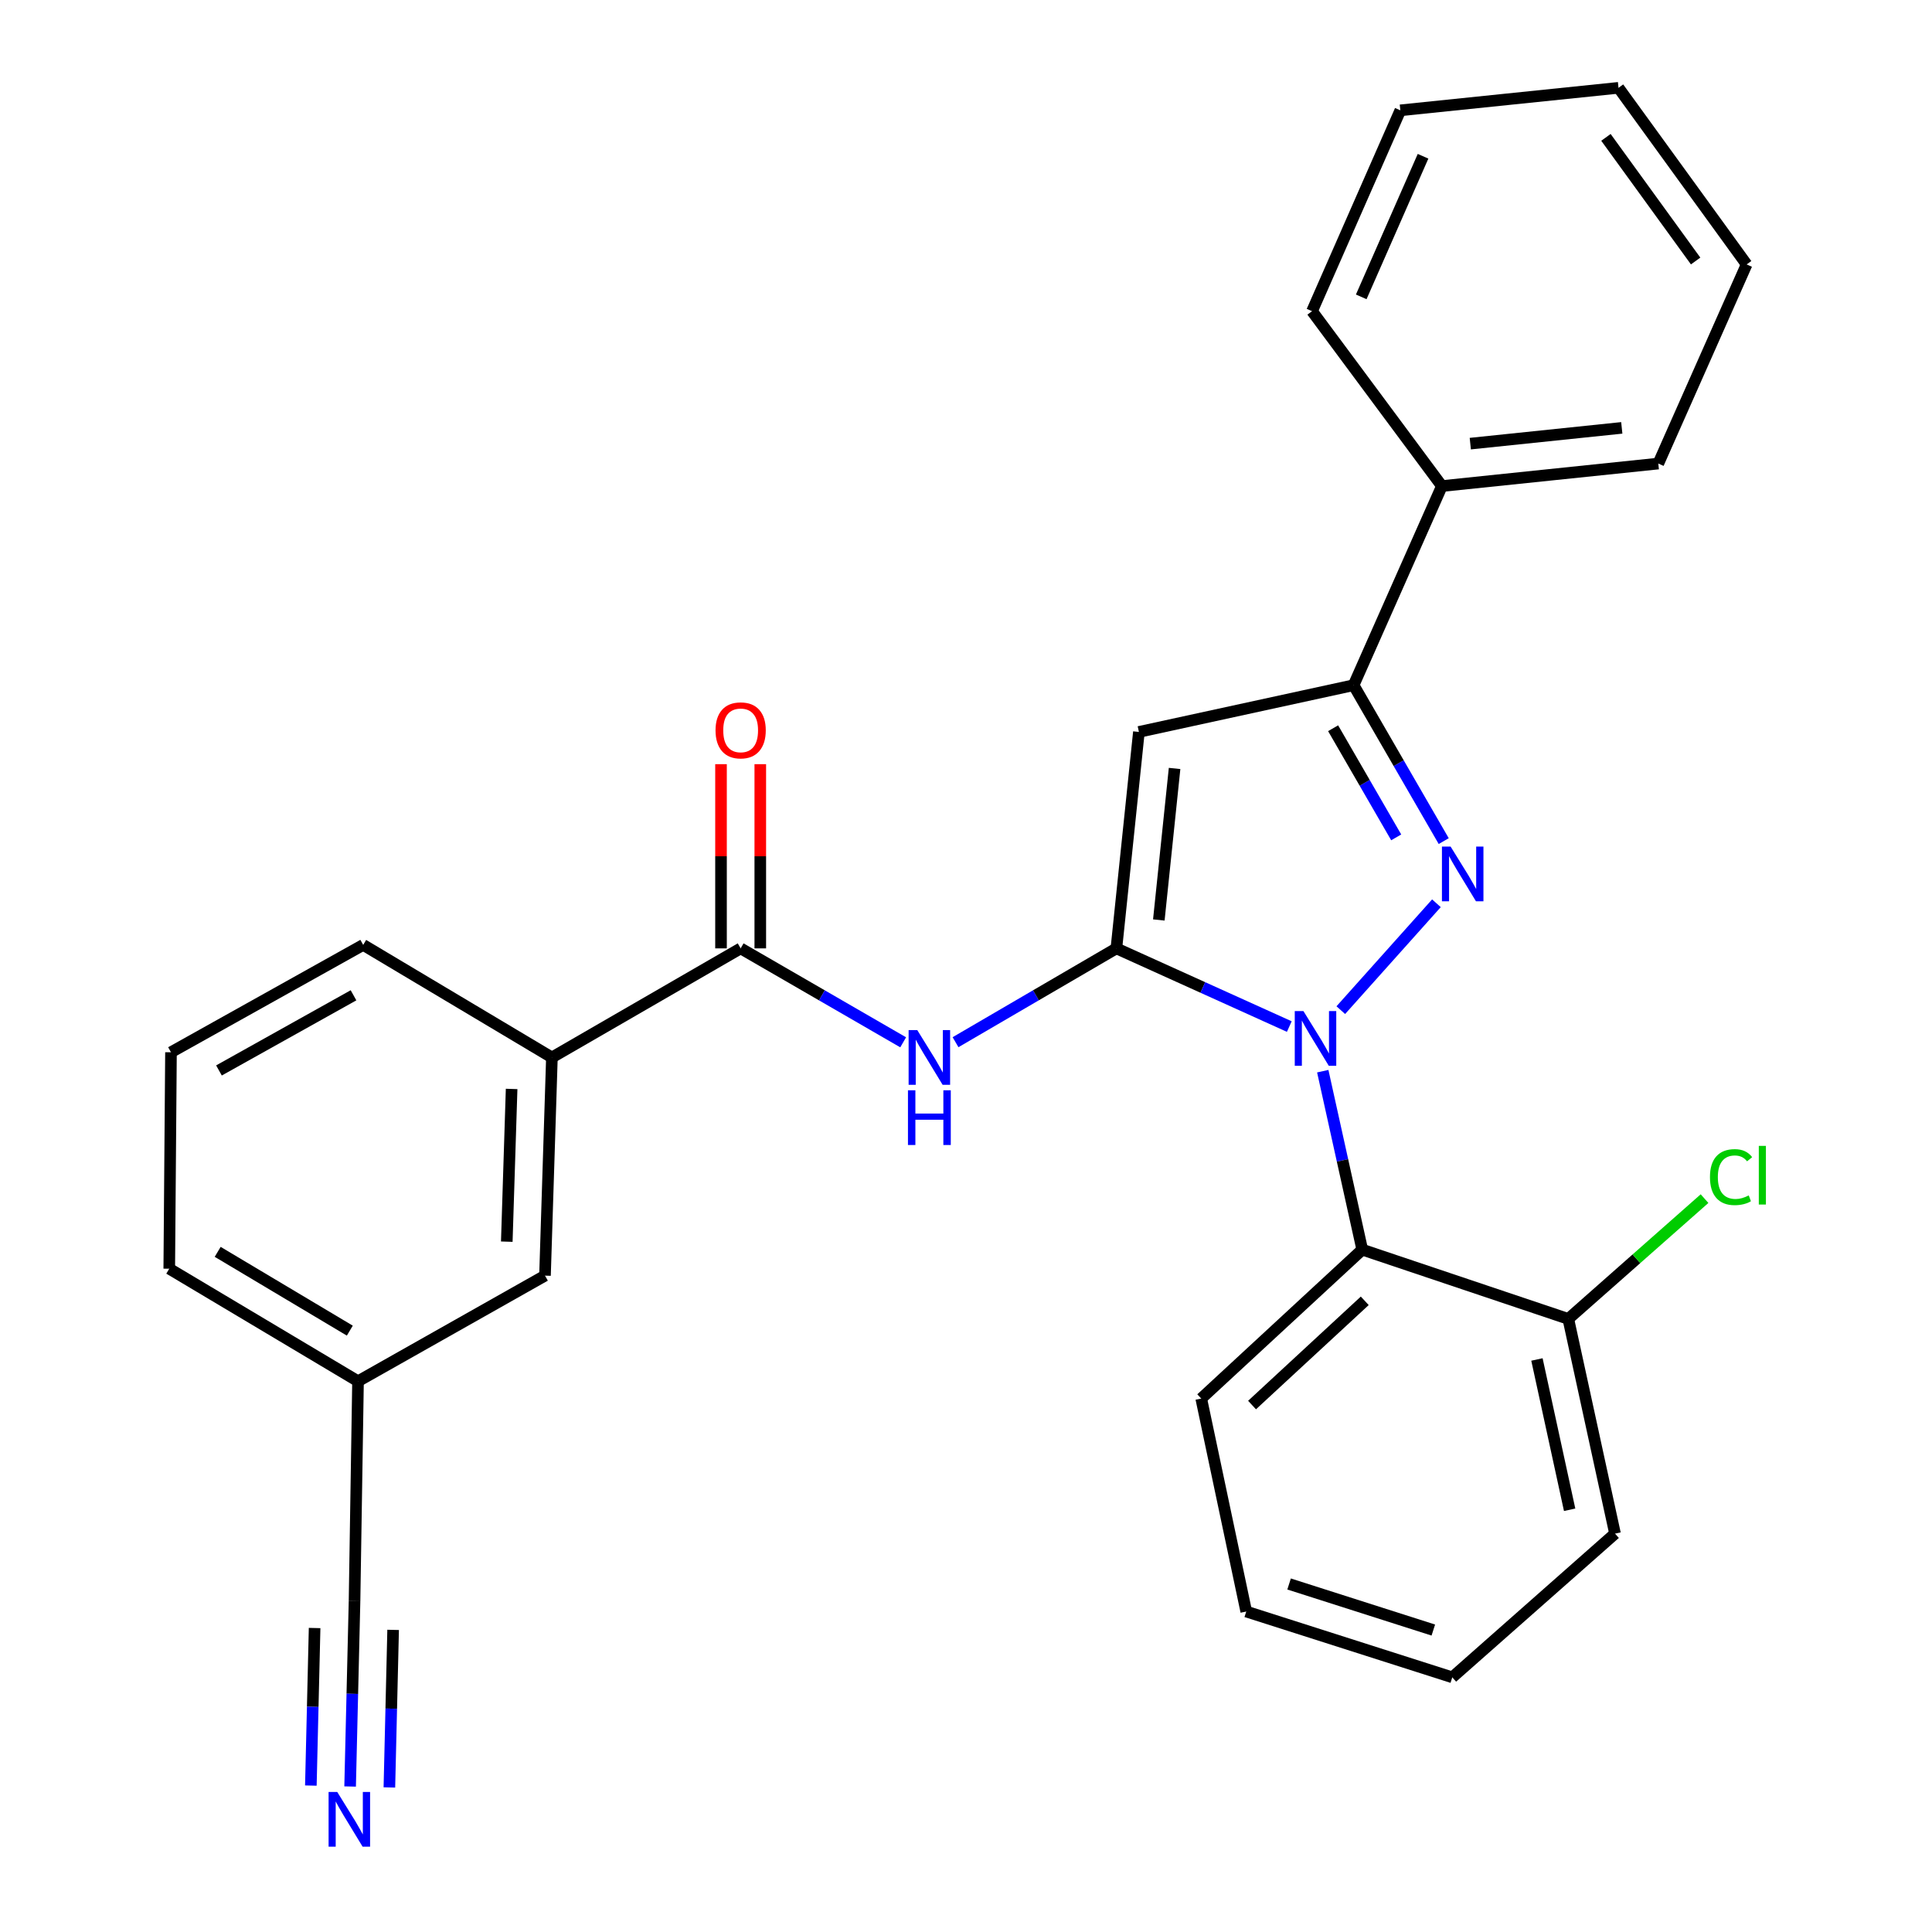 <?xml version='1.0' encoding='iso-8859-1'?>
<svg version='1.1' baseProfile='full'
              xmlns='http://www.w3.org/2000/svg'
                      xmlns:rdkit='http://www.rdkit.org/xml'
                      xmlns:xlink='http://www.w3.org/1999/xlink'
                  xml:space='preserve'
width='1000px' height='1000px' viewBox='0 0 1000 1000'>
<!-- END OF HEADER -->
<rect style='opacity:1.0;fill:#FFFFFF;stroke:none' width='1000' height='1000' x='0' y='0'> </rect>
<path class='bond-0' d='M 373.196,395.535 L 373.196,443.206' style='fill:none;fill-rule:evenodd;stroke:#FF0000;stroke-width:6px;stroke-linecap:butt;stroke-linejoin:miter;stroke-opacity:1' />
<path class='bond-0' d='M 373.196,443.206 L 373.196,490.877' style='fill:none;fill-rule:evenodd;stroke:#000000;stroke-width:6px;stroke-linecap:butt;stroke-linejoin:miter;stroke-opacity:1' />
<path class='bond-0' d='M 393.523,395.535 L 393.523,443.206' style='fill:none;fill-rule:evenodd;stroke:#FF0000;stroke-width:6px;stroke-linecap:butt;stroke-linejoin:miter;stroke-opacity:1' />
<path class='bond-0' d='M 393.523,443.206 L 393.523,490.877' style='fill:none;fill-rule:evenodd;stroke:#000000;stroke-width:6px;stroke-linecap:butt;stroke-linejoin:miter;stroke-opacity:1' />
<path class='bond-1' d='M 383.359,490.877 L 425.419,515.189' style='fill:none;fill-rule:evenodd;stroke:#000000;stroke-width:6px;stroke-linecap:butt;stroke-linejoin:miter;stroke-opacity:1' />
<path class='bond-1' d='M 425.419,515.189 L 467.479,539.501' style='fill:none;fill-rule:evenodd;stroke:#0000FF;stroke-width:6px;stroke-linecap:butt;stroke-linejoin:miter;stroke-opacity:1' />
<path class='bond-2' d='M 383.359,490.877 L 285.668,547.34' style='fill:none;fill-rule:evenodd;stroke:#000000;stroke-width:6px;stroke-linecap:butt;stroke-linejoin:miter;stroke-opacity:1' />
<path class='bond-3' d='M 494.581,539.441 L 536.21,515.159' style='fill:none;fill-rule:evenodd;stroke:#0000FF;stroke-width:6px;stroke-linecap:butt;stroke-linejoin:miter;stroke-opacity:1' />
<path class='bond-3' d='M 536.21,515.159 L 577.839,490.877' style='fill:none;fill-rule:evenodd;stroke:#000000;stroke-width:6px;stroke-linecap:butt;stroke-linejoin:miter;stroke-opacity:1' />
<path class='bond-4' d='M 747.27,435.355 L 723.947,395.005' style='fill:none;fill-rule:evenodd;stroke:#0000FF;stroke-width:6px;stroke-linecap:butt;stroke-linejoin:miter;stroke-opacity:1' />
<path class='bond-4' d='M 723.947,395.005 L 700.623,354.655' style='fill:none;fill-rule:evenodd;stroke:#000000;stroke-width:6px;stroke-linecap:butt;stroke-linejoin:miter;stroke-opacity:1' />
<path class='bond-4' d='M 722.675,433.423 L 706.349,405.178' style='fill:none;fill-rule:evenodd;stroke:#0000FF;stroke-width:6px;stroke-linecap:butt;stroke-linejoin:miter;stroke-opacity:1' />
<path class='bond-4' d='M 706.349,405.178 L 690.022,376.933' style='fill:none;fill-rule:evenodd;stroke:#000000;stroke-width:6px;stroke-linecap:butt;stroke-linejoin:miter;stroke-opacity:1' />
<path class='bond-5' d='M 743.49,467.532 L 693.993,522.855' style='fill:none;fill-rule:evenodd;stroke:#0000FF;stroke-width:6px;stroke-linecap:butt;stroke-linejoin:miter;stroke-opacity:1' />
<path class='bond-6' d='M 285.668,547.34 L 282.088,660.265' style='fill:none;fill-rule:evenodd;stroke:#000000;stroke-width:6px;stroke-linecap:butt;stroke-linejoin:miter;stroke-opacity:1' />
<path class='bond-6' d='M 264.814,563.635 L 262.309,642.682' style='fill:none;fill-rule:evenodd;stroke:#000000;stroke-width:6px;stroke-linecap:butt;stroke-linejoin:miter;stroke-opacity:1' />
<path class='bond-7' d='M 285.668,547.34 L 187.987,489.082' style='fill:none;fill-rule:evenodd;stroke:#000000;stroke-width:6px;stroke-linecap:butt;stroke-linejoin:miter;stroke-opacity:1' />
<path class='bond-8' d='M 282.088,660.265 L 185.311,714.932' style='fill:none;fill-rule:evenodd;stroke:#000000;stroke-width:6px;stroke-linecap:butt;stroke-linejoin:miter;stroke-opacity:1' />
<path class='bond-9' d='M 187.987,489.082 L 88.5,544.652' style='fill:none;fill-rule:evenodd;stroke:#000000;stroke-width:6px;stroke-linecap:butt;stroke-linejoin:miter;stroke-opacity:1' />
<path class='bond-9' d='M 182.976,515.163 L 113.335,554.063' style='fill:none;fill-rule:evenodd;stroke:#000000;stroke-width:6px;stroke-linecap:butt;stroke-linejoin:miter;stroke-opacity:1' />
<path class='bond-10' d='M 185.311,714.932 L 87.608,656.674' style='fill:none;fill-rule:evenodd;stroke:#000000;stroke-width:6px;stroke-linecap:butt;stroke-linejoin:miter;stroke-opacity:1' />
<path class='bond-10' d='M 181.066,688.735 L 112.673,647.955' style='fill:none;fill-rule:evenodd;stroke:#000000;stroke-width:6px;stroke-linecap:butt;stroke-linejoin:miter;stroke-opacity:1' />
<path class='bond-11' d='M 185.311,714.932 L 183.504,828.75' style='fill:none;fill-rule:evenodd;stroke:#000000;stroke-width:6px;stroke-linecap:butt;stroke-linejoin:miter;stroke-opacity:1' />
<path class='bond-12' d='M 88.5,544.652 L 87.608,656.674' style='fill:none;fill-rule:evenodd;stroke:#000000;stroke-width:6px;stroke-linecap:butt;stroke-linejoin:miter;stroke-opacity:1' />
<path class='bond-13' d='M 183.504,828.75 L 182.362,876.721' style='fill:none;fill-rule:evenodd;stroke:#000000;stroke-width:6px;stroke-linecap:butt;stroke-linejoin:miter;stroke-opacity:1' />
<path class='bond-13' d='M 182.362,876.721 L 181.221,924.691' style='fill:none;fill-rule:evenodd;stroke:#0000FF;stroke-width:6px;stroke-linecap:butt;stroke-linejoin:miter;stroke-opacity:1' />
<path class='bond-13' d='M 162.841,842.658 L 161.87,883.433' style='fill:none;fill-rule:evenodd;stroke:#000000;stroke-width:6px;stroke-linecap:butt;stroke-linejoin:miter;stroke-opacity:1' />
<path class='bond-13' d='M 161.87,883.433 L 160.9,924.208' style='fill:none;fill-rule:evenodd;stroke:#0000FF;stroke-width:6px;stroke-linecap:butt;stroke-linejoin:miter;stroke-opacity:1' />
<path class='bond-13' d='M 203.482,843.625 L 202.512,884.4' style='fill:none;fill-rule:evenodd;stroke:#000000;stroke-width:6px;stroke-linecap:butt;stroke-linejoin:miter;stroke-opacity:1' />
<path class='bond-13' d='M 202.512,884.4 L 201.542,925.175' style='fill:none;fill-rule:evenodd;stroke:#0000FF;stroke-width:6px;stroke-linecap:butt;stroke-linejoin:miter;stroke-opacity:1' />
<path class='bond-14' d='M 700.623,354.655 L 589.493,378.844' style='fill:none;fill-rule:evenodd;stroke:#000000;stroke-width:6px;stroke-linecap:butt;stroke-linejoin:miter;stroke-opacity:1' />
<path class='bond-15' d='M 700.623,354.655 L 746.324,251.588' style='fill:none;fill-rule:evenodd;stroke:#000000;stroke-width:6px;stroke-linecap:butt;stroke-linejoin:miter;stroke-opacity:1' />
<path class='bond-16' d='M 589.493,378.844 L 577.839,490.877' style='fill:none;fill-rule:evenodd;stroke:#000000;stroke-width:6px;stroke-linecap:butt;stroke-linejoin:miter;stroke-opacity:1' />
<path class='bond-16' d='M 607.963,397.752 L 599.805,476.175' style='fill:none;fill-rule:evenodd;stroke:#000000;stroke-width:6px;stroke-linecap:butt;stroke-linejoin:miter;stroke-opacity:1' />
<path class='bond-17' d='M 577.839,490.877 L 622.589,511.112' style='fill:none;fill-rule:evenodd;stroke:#000000;stroke-width:6px;stroke-linecap:butt;stroke-linejoin:miter;stroke-opacity:1' />
<path class='bond-17' d='M 622.589,511.112 L 667.339,531.347' style='fill:none;fill-rule:evenodd;stroke:#0000FF;stroke-width:6px;stroke-linecap:butt;stroke-linejoin:miter;stroke-opacity:1' />
<path class='bond-18' d='M 684.658,554.441 L 694.877,600.628' style='fill:none;fill-rule:evenodd;stroke:#0000FF;stroke-width:6px;stroke-linecap:butt;stroke-linejoin:miter;stroke-opacity:1' />
<path class='bond-18' d='M 694.877,600.628 L 705.095,646.816' style='fill:none;fill-rule:evenodd;stroke:#000000;stroke-width:6px;stroke-linecap:butt;stroke-linejoin:miter;stroke-opacity:1' />
<path class='bond-19' d='M 746.324,251.588 L 858.335,239.935' style='fill:none;fill-rule:evenodd;stroke:#000000;stroke-width:6px;stroke-linecap:butt;stroke-linejoin:miter;stroke-opacity:1' />
<path class='bond-19' d='M 761.022,229.623 L 839.43,221.465' style='fill:none;fill-rule:evenodd;stroke:#000000;stroke-width:6px;stroke-linecap:butt;stroke-linejoin:miter;stroke-opacity:1' />
<path class='bond-20' d='M 746.324,251.588 L 679.111,161.068' style='fill:none;fill-rule:evenodd;stroke:#000000;stroke-width:6px;stroke-linecap:butt;stroke-linejoin:miter;stroke-opacity:1' />
<path class='bond-21' d='M 705.095,646.816 L 621.756,723.887' style='fill:none;fill-rule:evenodd;stroke:#000000;stroke-width:6px;stroke-linecap:butt;stroke-linejoin:miter;stroke-opacity:1' />
<path class='bond-21' d='M 706.395,673.3 L 648.058,727.25' style='fill:none;fill-rule:evenodd;stroke:#000000;stroke-width:6px;stroke-linecap:butt;stroke-linejoin:miter;stroke-opacity:1' />
<path class='bond-22' d='M 705.095,646.816 L 811.753,682.67' style='fill:none;fill-rule:evenodd;stroke:#000000;stroke-width:6px;stroke-linecap:butt;stroke-linejoin:miter;stroke-opacity:1' />
<path class='bond-23' d='M 621.756,723.887 L 645.053,834.125' style='fill:none;fill-rule:evenodd;stroke:#000000;stroke-width:6px;stroke-linecap:butt;stroke-linejoin:miter;stroke-opacity:1' />
<path class='bond-24' d='M 645.053,834.125 L 751.699,868.183' style='fill:none;fill-rule:evenodd;stroke:#000000;stroke-width:6px;stroke-linecap:butt;stroke-linejoin:miter;stroke-opacity:1' />
<path class='bond-24' d='M 667.233,819.871 L 741.886,843.712' style='fill:none;fill-rule:evenodd;stroke:#000000;stroke-width:6px;stroke-linecap:butt;stroke-linejoin:miter;stroke-opacity:1' />
<path class='bond-25' d='M 751.699,868.183 L 835.93,793.8' style='fill:none;fill-rule:evenodd;stroke:#000000;stroke-width:6px;stroke-linecap:butt;stroke-linejoin:miter;stroke-opacity:1' />
<path class='bond-26' d='M 835.93,793.8 L 811.753,682.67' style='fill:none;fill-rule:evenodd;stroke:#000000;stroke-width:6px;stroke-linecap:butt;stroke-linejoin:miter;stroke-opacity:1' />
<path class='bond-26' d='M 812.442,781.451 L 795.518,703.66' style='fill:none;fill-rule:evenodd;stroke:#000000;stroke-width:6px;stroke-linecap:butt;stroke-linejoin:miter;stroke-opacity:1' />
<path class='bond-27' d='M 811.753,682.67 L 847.009,651.539' style='fill:none;fill-rule:evenodd;stroke:#000000;stroke-width:6px;stroke-linecap:butt;stroke-linejoin:miter;stroke-opacity:1' />
<path class='bond-27' d='M 847.009,651.539 L 882.266,620.409' style='fill:none;fill-rule:evenodd;stroke:#00CC00;stroke-width:6px;stroke-linecap:butt;stroke-linejoin:miter;stroke-opacity:1' />
<path class='bond-28' d='M 858.335,239.935 L 904.058,136.868' style='fill:none;fill-rule:evenodd;stroke:#000000;stroke-width:6px;stroke-linecap:butt;stroke-linejoin:miter;stroke-opacity:1' />
<path class='bond-29' d='M 904.058,136.868 L 837.737,45.455' style='fill:none;fill-rule:evenodd;stroke:#000000;stroke-width:6px;stroke-linecap:butt;stroke-linejoin:miter;stroke-opacity:1' />
<path class='bond-29' d='M 877.657,135.092 L 831.233,71.103' style='fill:none;fill-rule:evenodd;stroke:#000000;stroke-width:6px;stroke-linecap:butt;stroke-linejoin:miter;stroke-opacity:1' />
<path class='bond-30' d='M 837.737,45.455 L 724.812,57.108' style='fill:none;fill-rule:evenodd;stroke:#000000;stroke-width:6px;stroke-linecap:butt;stroke-linejoin:miter;stroke-opacity:1' />
<path class='bond-31' d='M 724.812,57.108 L 679.111,161.068' style='fill:none;fill-rule:evenodd;stroke:#000000;stroke-width:6px;stroke-linecap:butt;stroke-linejoin:miter;stroke-opacity:1' />
<path class='bond-31' d='M 736.565,80.882 L 704.574,153.654' style='fill:none;fill-rule:evenodd;stroke:#000000;stroke-width:6px;stroke-linecap:butt;stroke-linejoin:miter;stroke-opacity:1' />
<path  class='atom-0' d='M 370.359 378.032
Q 370.359 371.232, 373.719 367.432
Q 377.079 363.632, 383.359 363.632
Q 389.639 363.632, 392.999 367.432
Q 396.359 371.232, 396.359 378.032
Q 396.359 384.912, 392.959 388.832
Q 389.559 392.712, 383.359 392.712
Q 377.119 392.712, 373.719 388.832
Q 370.359 384.952, 370.359 378.032
M 383.359 389.512
Q 387.679 389.512, 389.999 386.632
Q 392.359 383.712, 392.359 378.032
Q 392.359 372.472, 389.999 369.672
Q 387.679 366.832, 383.359 366.832
Q 379.039 366.832, 376.679 369.632
Q 374.359 372.432, 374.359 378.032
Q 374.359 383.752, 376.679 386.632
Q 379.039 389.512, 383.359 389.512
' fill='#FF0000'/>
<path  class='atom-2' d='M 474.78 533.18
L 484.06 548.18
Q 484.98 549.66, 486.46 552.34
Q 487.94 555.02, 488.02 555.18
L 488.02 533.18
L 491.78 533.18
L 491.78 561.5
L 487.9 561.5
L 477.94 545.1
Q 476.78 543.18, 475.54 540.98
Q 474.34 538.78, 473.98 538.1
L 473.98 561.5
L 470.3 561.5
L 470.3 533.18
L 474.78 533.18
' fill='#0000FF'/>
<path  class='atom-2' d='M 469.96 564.332
L 473.8 564.332
L 473.8 576.372
L 488.28 576.372
L 488.28 564.332
L 492.12 564.332
L 492.12 592.652
L 488.28 592.652
L 488.28 579.572
L 473.8 579.572
L 473.8 592.652
L 469.96 592.652
L 469.96 564.332
' fill='#0000FF'/>
<path  class='atom-3' d='M 750.826 438.176
L 760.106 453.176
Q 761.026 454.656, 762.506 457.336
Q 763.986 460.016, 764.066 460.176
L 764.066 438.176
L 767.826 438.176
L 767.826 466.496
L 763.946 466.496
L 753.986 450.096
Q 752.826 448.176, 751.586 445.976
Q 750.386 443.776, 750.026 443.096
L 750.026 466.496
L 746.346 466.496
L 746.346 438.176
L 750.826 438.176
' fill='#0000FF'/>
<path  class='atom-11' d='M 174.557 927.515
L 183.837 942.515
Q 184.757 943.995, 186.237 946.675
Q 187.717 949.355, 187.797 949.515
L 187.797 927.515
L 191.557 927.515
L 191.557 955.835
L 187.677 955.835
L 177.717 939.435
Q 176.557 937.515, 175.317 935.315
Q 174.117 933.115, 173.757 932.435
L 173.757 955.835
L 170.077 955.835
L 170.077 927.515
L 174.557 927.515
' fill='#0000FF'/>
<path  class='atom-15' d='M 674.646 523.322
L 683.926 538.322
Q 684.846 539.802, 686.326 542.482
Q 687.806 545.162, 687.886 545.322
L 687.886 523.322
L 691.646 523.322
L 691.646 551.642
L 687.766 551.642
L 677.806 535.242
Q 676.646 533.322, 675.406 531.122
Q 674.206 528.922, 673.846 528.242
L 673.846 551.642
L 670.166 551.642
L 670.166 523.322
L 674.646 523.322
' fill='#0000FF'/>
<path  class='atom-28' d='M 885.075 609.266
Q 885.075 602.226, 888.355 598.546
Q 891.675 594.826, 897.955 594.826
Q 903.795 594.826, 906.915 598.946
L 904.275 601.106
Q 901.995 598.106, 897.955 598.106
Q 893.675 598.106, 891.395 600.986
Q 889.155 603.826, 889.155 609.266
Q 889.155 614.866, 891.475 617.746
Q 893.835 620.626, 898.395 620.626
Q 901.515 620.626, 905.155 618.746
L 906.275 621.746
Q 904.795 622.706, 902.555 623.266
Q 900.315 623.826, 897.835 623.826
Q 891.675 623.826, 888.355 620.066
Q 885.075 616.306, 885.075 609.266
' fill='#00CC00'/>
<path  class='atom-28' d='M 910.355 593.106
L 914.035 593.106
L 914.035 623.466
L 910.355 623.466
L 910.355 593.106
' fill='#00CC00'/>
</svg>

